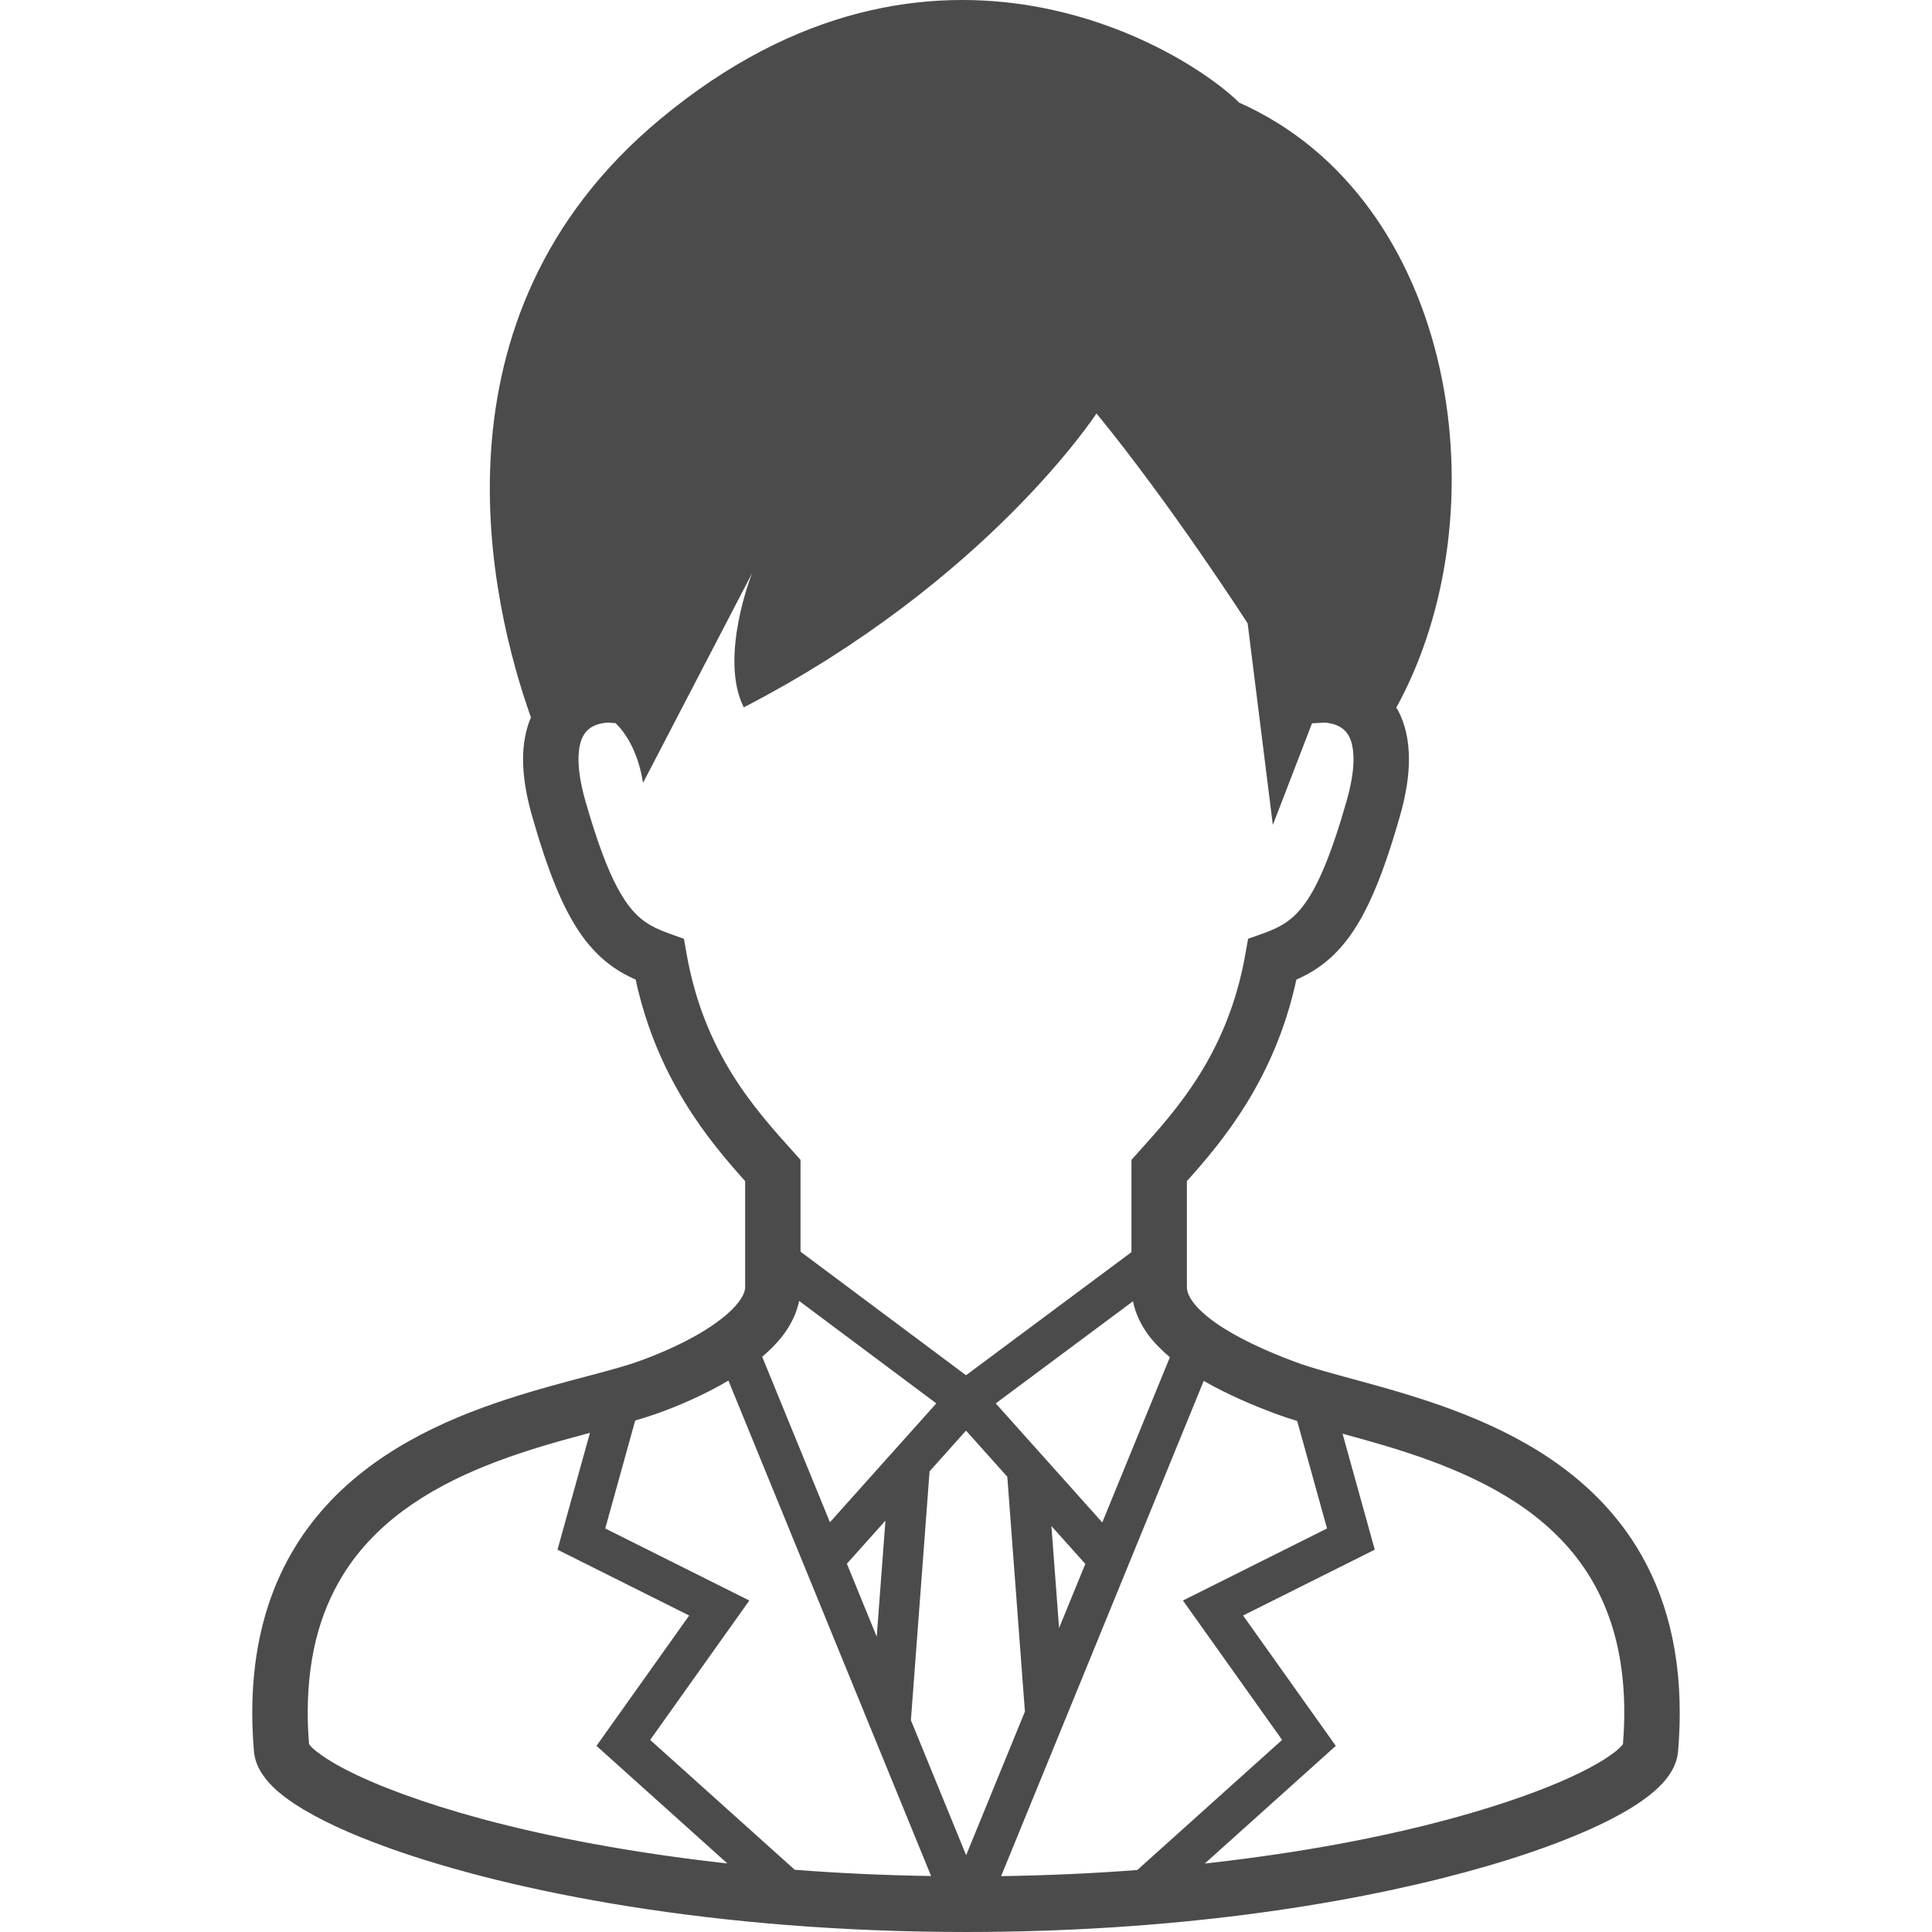 <!--?xml version="1.0" encoding="utf-8"?-->
<!-- Generator: Adobe Illustrator 18.1.1, SVG Export Plug-In . SVG Version: 6.00 Build 0)  -->

<svg version="1.1" id="_x32_" xmlns="http://www.w3.org/2000/svg" xmlns:xlink="http://www.w3.org/1999/xlink" x="0px" y="0px" viewBox="0 0 512 512" style="width: 256px; height: 256px; opacity: 1;" xml:space="preserve">
<style type="text/css">
	.st0{fill:#4B4B4B;}
</style>
<g>
	<path class="st0" d="M432.387,407.89c-11.913-17.84-30.007-27.706-47.012-34.115c-8.522-3.208-16.862-5.575-24.204-7.584
		c-7.33-1.995-13.706-3.677-17.99-5.288c-7.492-2.784-15.408-6.39-20.93-10.269c-2.758-1.924-4.884-3.906-6.116-5.595
		c-1.246-1.728-1.584-2.921-1.598-3.965c0-7.205,0-16.209,0-28.07c9.585-10.667,23.356-27.196,29.016-53.402
		c1.976-0.887,3.932-1.898,5.816-3.208c4.689-3.234,8.666-7.936,12.036-14.325c3.391-6.416,6.397-14.619,9.605-25.84
		c1.624-5.686,2.374-10.628,2.374-15.03c0.007-5.073-1.037-9.474-2.954-13.047c-0.118-0.222-0.28-0.384-0.404-0.6
		c28.5-51.903,16.014-134.725-41.607-160.336c-13.354-13.354-80.663-56.298-153.568,4.453
		c-63.032,52.528-44.802,128.432-34.154,158.439c-1.33,3.188-2.087,6.892-2.08,11.091c0.006,4.402,0.756,9.344,2.38,15.03
		c4.291,14.945,8.164,24.595,13.178,31.676c2.504,3.515,5.36,6.338,8.464,8.49c1.884,1.311,3.84,2.322,5.816,3.208
		c5.66,26.205,19.431,42.734,29.016,53.402c0,11.861,0,20.865,0,28.07c0,0.887-0.352,2.165-1.728,3.991
		c-2.014,2.712-6.194,5.999-11.156,8.783c-4.949,2.817-10.641,5.256-15.622,7.01c-5.849,2.074-15.271,4.232-25.828,7.257
		c-15.864,4.59-34.617,11.196-49.874,24.282c-7.616,6.54-14.306,14.756-19.007,24.967c-4.708,10.204-7.407,22.332-7.4,36.52
		c0,3.293,0.144,6.697,0.443,10.218c0.215,2.471,1.154,4.473,2.256,6.122c2.1,3.091,4.884,5.38,8.372,7.733
		c6.109,4.043,14.573,7.994,25.41,11.874c32.432,11.567,86.128,22.156,152.668,22.169c54.061,0,99.69-7.016,132.26-15.832
		c16.294-4.414,29.303-9.252,38.705-14.084c4.708-2.432,8.516-4.838,11.534-7.473c1.513-1.33,2.836-2.725,3.951-4.388
		c1.096-1.65,2.041-3.652,2.256-6.122c0.293-3.515,0.436-6.912,0.436-10.192C445.173,434.994,440.315,419.75,432.387,407.89z
		 M181.99,252.997l-0.743-4.206l-4.016-1.434c-2.557-0.913-4.506-1.846-6.208-3.025c-2.511-1.774-4.786-4.193-7.447-9.149
		c-2.627-4.929-5.412-12.298-8.457-22.984c-1.337-4.669-1.813-8.308-1.813-11c0.006-3.129,0.607-4.962,1.22-6.123
		c0.926-1.676,2.061-2.393,3.502-2.973c1.349-0.515,2.79-0.6,3.07-0.6l2.008,0.13c6.156,5.868,7.29,15.858,7.29,15.858
		l28.938-55.638c0,0-8.907,22.254-2.23,35.608c64.539-33.384,93.476-77.899,93.476-77.899c20.03,24.478,40.061,55.645,40.061,55.645
		l6.677,53.415l10.38-26.943l3.162-0.169c0.274-0.039,2.843,0.169,4.46,1.252c0.841,0.542,1.526,1.167,2.152,2.315
		c0.619,1.161,1.212,2.987,1.226,6.123c0,2.7-0.476,6.331-1.813,11c-4.05,14.266-7.681,22.56-11.013,27.163
		c-1.669,2.328-3.195,3.782-4.891,4.969c-1.701,1.18-3.651,2.112-6.207,3.025l-4.017,1.434l-0.743,4.206
		c-4.701,26.323-18.264,41.124-28.279,52.281l-1.884,2.099v2.817c0,8.607,0,15.59,0,21.635l-43.843,32.628l-43.856-32.745
		c0-6.018,0-12.969,0-21.518v-2.817l-1.884-2.099C200.254,294.122,186.691,279.32,181.99,252.997z M263.88,371.916l36.371-27.066
		c0.671,3.332,2.165,6.35,4.049,8.894c1.65,2.21,3.619,4.14,5.732,5.934l-17.918,43.784L263.88,371.916z M287.621,414.449
		l-6.957,17.005l-2.028-27.04L287.621,414.449z M219.939,403.416l-17.95-43.862c1.988-1.709,3.867-3.528,5.451-5.607
		c1.988-2.609,3.632-5.706,4.336-9.188l36.358,27.151L219.939,403.416z M234.649,402.979l-2.308,30.763l-7.909-19.34
		L234.649,402.979z M127.584,481.994c-15.558-4.206-27.796-8.829-35.823-12.969c-3.997-2.054-6.945-4.017-8.574-5.451
		c-0.698-0.606-1.089-1.07-1.285-1.337c-0.228-2.895-0.358-5.692-0.358-8.353c0.026-16.483,4.056-28.526,10.282-37.968
		c9.318-14.11,24.276-22.749,39.905-28.631c7.778-2.934,15.649-5.164,22.874-7.101c0.593-0.163,1.154-0.306,1.74-0.462l-8.6,30.958
		l34.898,17.449l-24.569,34.545l34.695,31.161C167.391,491.024,145.274,486.78,127.584,481.994z M210.609,495.51l-38.307-34.414
		l26.277-36.945l-38.183-19.092l7.942-28.611c1.924-0.568,3.788-1.134,5.503-1.741c6.064-2.146,12.891-5.112,19.196-8.835
		l53.715,131.295C234.173,496.971,222.104,496.404,210.609,495.51z M241.398,455.873l4.949-65.954l9.657-10.792l10.941,12.219
		l4.668,62.237l-15.577,38.066L241.398,455.873z M265.308,497.199L319.01,365.93c0.183,0.104,0.352,0.222,0.535,0.326
		c5.92,3.358,12.396,6.123,18.486,8.405c1.793,0.665,3.716,1.297,5.737,1.917l7.91,28.481l-38.183,19.092l26.277,36.945
		l-38.366,34.473C289.935,496.456,277.853,497.003,265.308,497.199z M430.097,462.217l-0.632,0.75
		c-1.082,1.095-3.267,2.745-6.338,4.492c-10.83,6.254-32.204,13.928-60.894,19.77c-12.865,2.627-27.308,4.897-42.956,6.631
		l34.721-31.187l-24.569-34.545l34.897-17.449l-8.535-30.73c2.888,0.789,5.849,1.597,8.926,2.497
		c15.174,4.382,31.937,10.544,44.418,21.257c6.26,5.359,11.502,11.795,15.264,19.9c3.749,8.104,6.057,17.95,6.057,30.306
		C430.456,456.55,430.326,459.335,430.097,462.217z" style="fill: rgb(75, 75, 75);"></path>
</g>
</svg>
